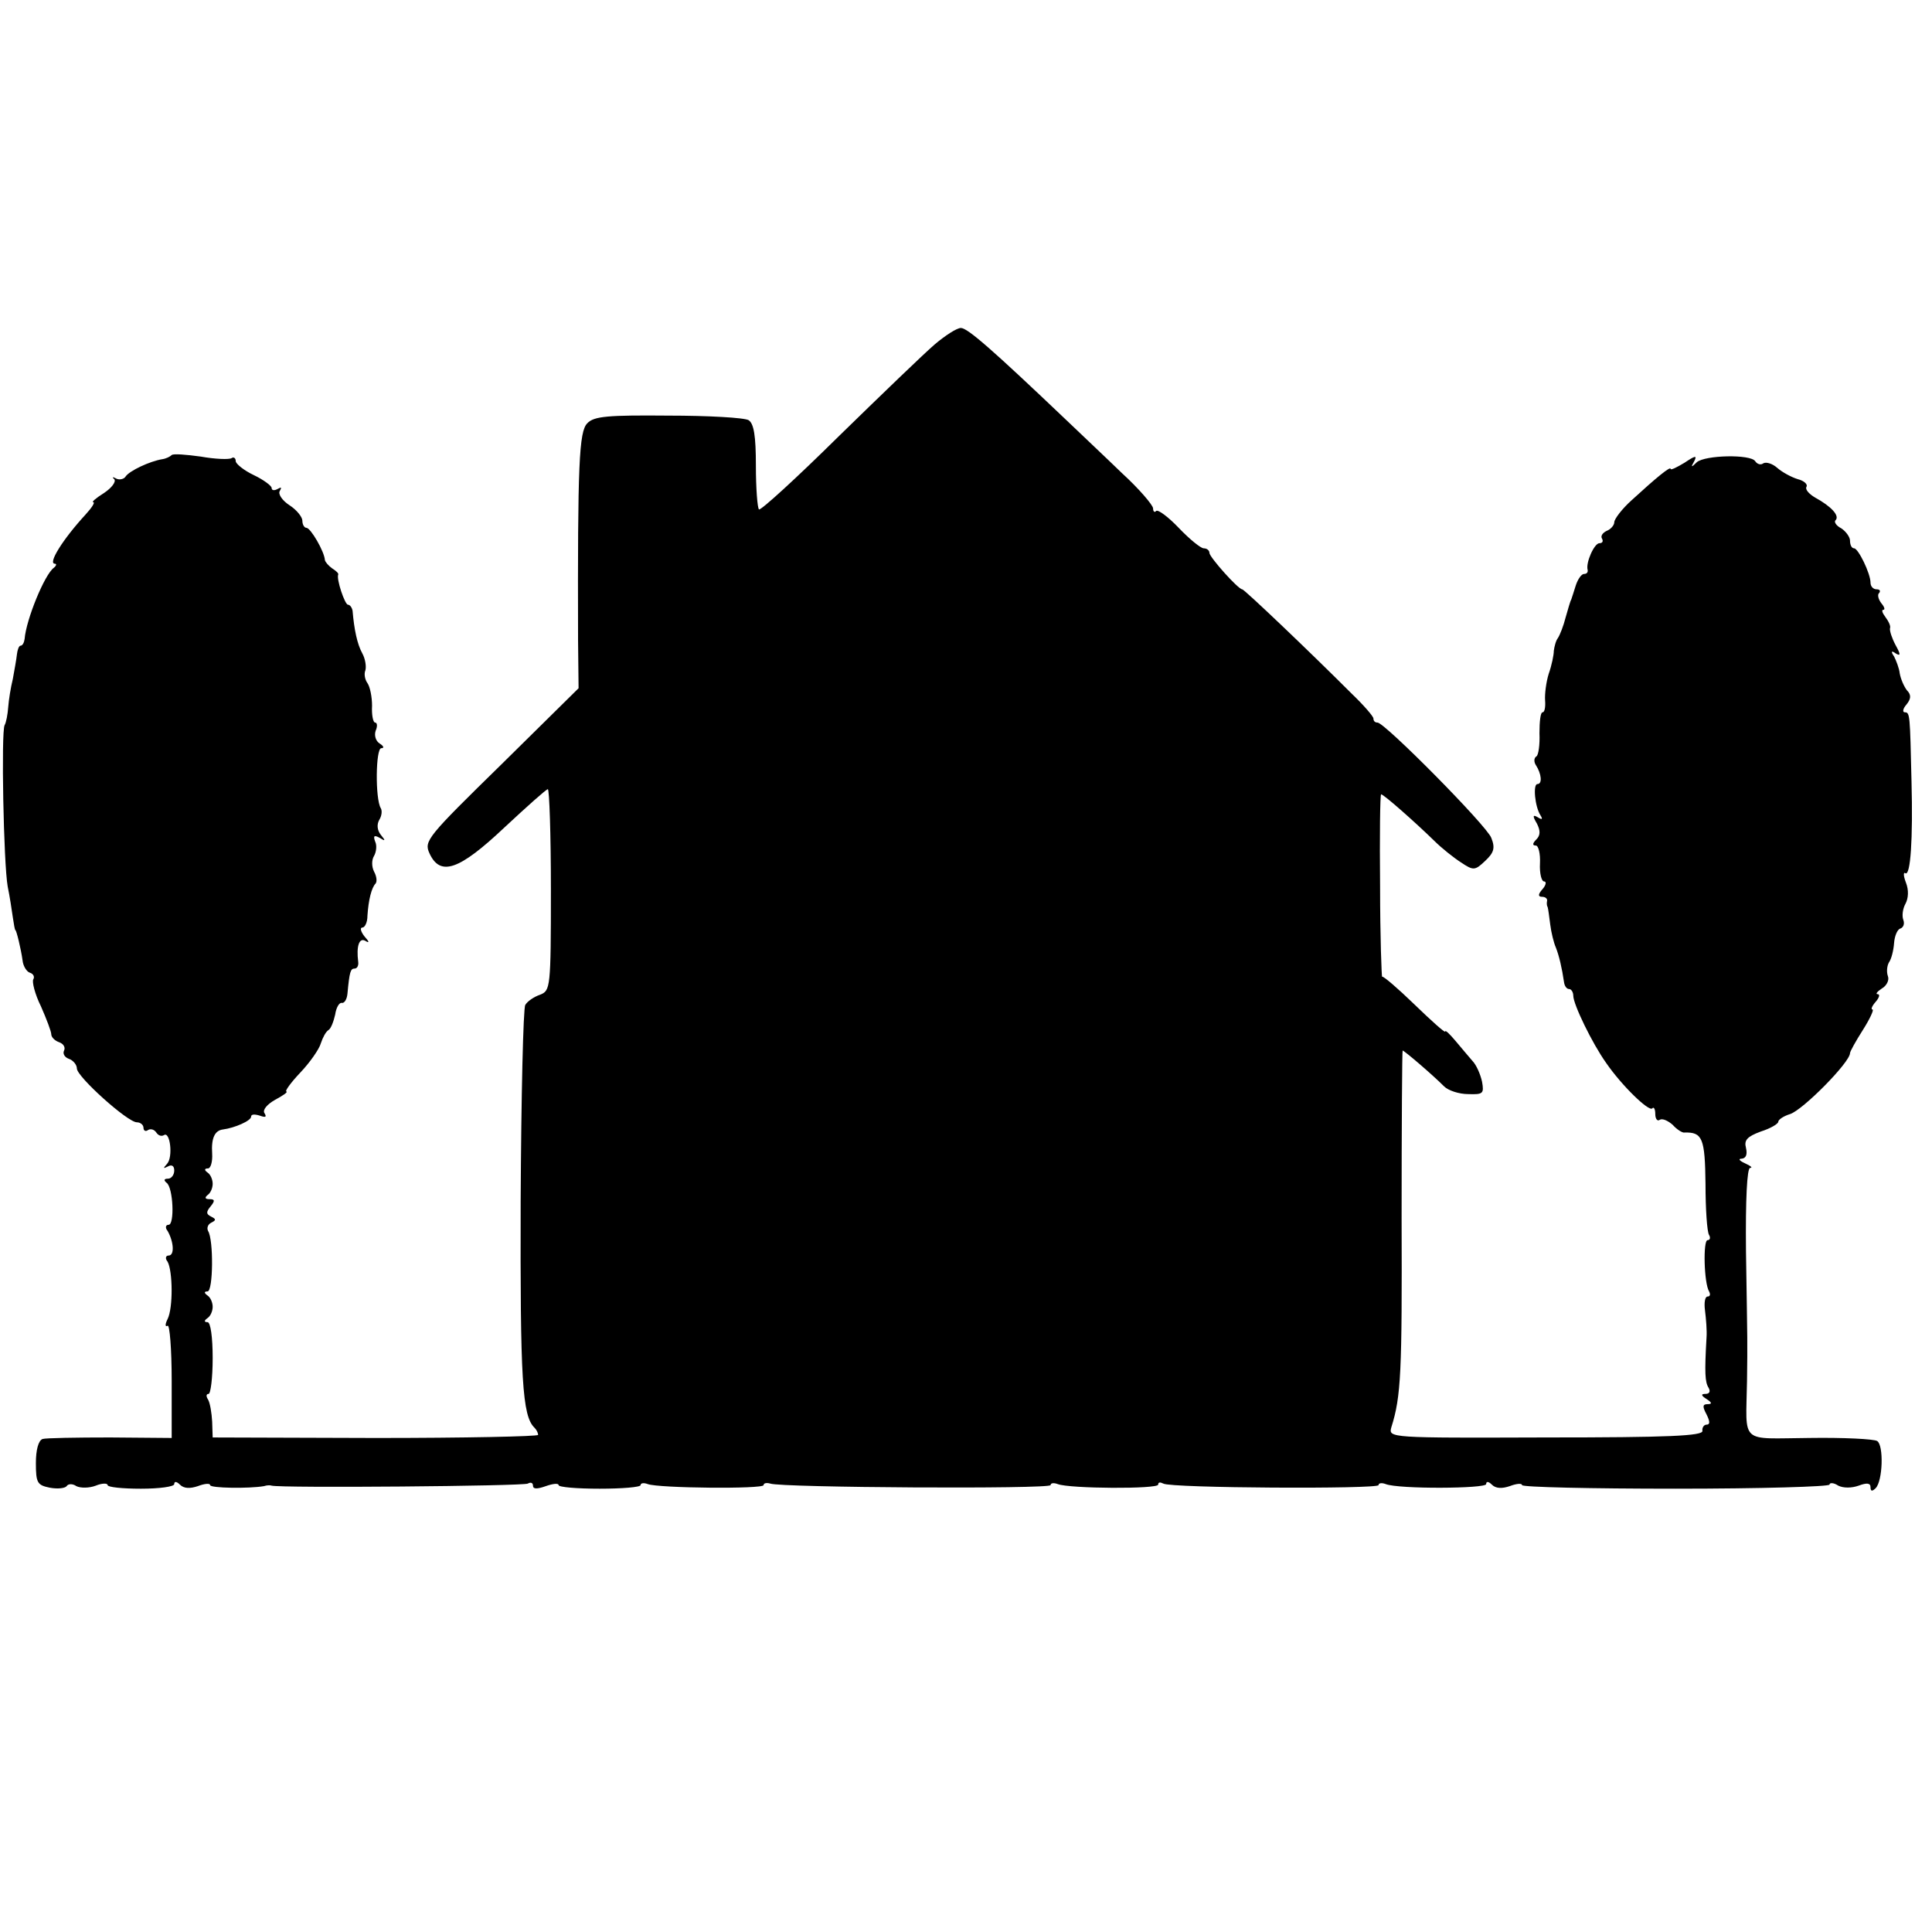<?xml version="1.0" standalone="no"?>
<!DOCTYPE svg PUBLIC "-//W3C//DTD SVG 20010904//EN"
 "http://www.w3.org/TR/2001/REC-SVG-20010904/DTD/svg10.dtd">
<svg version="1.0" xmlns="http://www.w3.org/2000/svg"
 width="377pt" height="377pt" viewBox="0 0 377 377"
 preserveAspectRatio="xMidYMid meet">
<g transform="translate(0,377) scale(0.1,-0.1)"
fill="#000000" stroke="none">
<path d="M1824 3098 c-21 -18 -105 -99 -188 -180 -82 -81 -152 -145 -155 -142
-3 3 -6 41 -6 85 0 59 -4 82 -14 89 -8 5 -79 9 -157 9 -117 1 -145 -1 -158
-15 -16 -16 -19 -78 -18 -423 l1 -94 -151 -149 c-144 -141 -151 -149 -140
-173 21 -46 58 -33 146 50 44 41 82 75 85 75 3 0 6 -88 6 -196 0 -192 -1 -197
-21 -205 -12 -4 -25 -13 -29 -20 -4 -6 -8 -179 -9 -383 -1 -348 3 -419 27
-442 4 -4 7 -10 7 -14 0 -3 -143 -6 -317 -6 l-318 1 -1 31 c-1 17 -4 36 -8 43
-4 6 -4 11 1 11 4 0 8 31 8 70 0 40 -4 70 -10 70 -7 0 -7 3 0 8 6 4 10 14 10
22 0 8 -4 18 -10 22 -7 5 -7 8 0 8 11 0 12 101 1 118 -3 6 0 13 6 16 10 5 10
7 0 12 -10 5 -10 9 -1 20 9 11 8 14 -2 14 -9 0 -10 3 -4 8 6 4 10 14 10 22 0
8 -4 18 -10 22 -7 5 -6 8 1 8 5 0 9 13 8 29 -2 30 5 45 21 47 23 3 55 17 55
25 0 5 7 5 17 2 11 -4 14 -3 9 5 -4 6 5 17 21 26 15 8 25 15 22 16 -4 0 8 17
27 37 19 20 37 46 40 57 4 12 10 23 15 26 5 3 10 17 13 30 2 14 8 24 13 23 5
-1 10 7 11 18 4 43 6 49 14 49 5 0 8 6 7 13 -4 31 2 48 14 41 8 -5 8 -2 -2 9
-7 9 -9 17 -4 17 5 0 10 10 10 23 2 31 8 55 16 63 3 4 2 14 -3 23 -5 10 -5 23
0 31 4 7 6 20 2 28 -4 11 -2 13 9 7 11 -7 12 -6 2 6 -7 9 -8 20 -3 29 5 8 6
18 3 23 -11 18 -10 117 1 117 6 0 5 4 -3 9 -8 5 -11 16 -8 25 4 9 3 16 -1 16
-4 0 -7 15 -6 33 0 17 -4 37 -9 44 -5 7 -7 18 -4 25 2 7 0 22 -6 33 -10 18
-16 47 -19 83 -1 6 -5 12 -9 12 -6 0 -23 50 -19 59 1 2 -4 7 -12 12 -7 5 -13
12 -14 16 -1 17 -28 63 -36 63 -4 0 -8 6 -8 14 0 7 -11 21 -25 30 -14 9 -23
22 -19 28 4 7 3 8 -4 4 -7 -4 -12 -3 -12 2 0 4 -16 16 -35 25 -19 9 -35 22
-35 27 0 6 -4 9 -8 6 -5 -3 -32 -2 -60 3 -29 4 -54 6 -57 3 -3 -3 -11 -7 -18
-8 -25 -4 -65 -23 -72 -34 -3 -5 -12 -7 -18 -4 -7 4 -9 3 -4 -1 4 -5 -5 -17
-20 -27 -16 -10 -25 -18 -21 -18 4 0 -3 -11 -15 -24 -45 -49 -74 -96 -60 -96
4 0 3 -4 -2 -8 -18 -13 -54 -101 -57 -139 -1 -7 -4 -13 -8 -13 -3 0 -6 -8 -7
-17 -1 -10 -5 -31 -8 -48 -4 -16 -8 -41 -9 -55 -1 -14 -4 -30 -7 -35 -7 -13
-2 -270 6 -315 4 -19 8 -46 10 -60 2 -14 4 -25 5 -25 2 0 11 -37 14 -59 1 -11
8 -22 14 -24 7 -2 10 -8 7 -13 -3 -4 3 -29 15 -53 11 -25 20 -49 20 -54 0 -6
7 -13 16 -16 8 -3 12 -10 9 -16 -3 -6 1 -13 9 -16 9 -3 16 -12 16 -19 0 -16
99 -105 117 -105 7 0 13 -5 13 -11 0 -5 4 -8 9 -4 5 3 12 1 16 -5 4 -6 10 -8
15 -5 12 8 18 -43 6 -56 -8 -9 -8 -10 2 -5 7 4 12 1 12 -8 0 -9 -6 -16 -12
-16 -8 0 -9 -3 -3 -8 13 -9 16 -82 4 -82 -6 0 -7 -6 -2 -12 12 -21 14 -48 2
-48 -6 0 -7 -6 -2 -12 10 -18 11 -90 0 -112 -5 -10 -5 -16 0 -13 4 3 8 -45 8
-107 l0 -112 -120 1 c-66 0 -126 -1 -132 -3 -8 -3 -13 -21 -13 -47 0 -39 3
-43 27 -48 16 -3 30 -1 33 3 3 5 12 5 19 0 8 -4 25 -4 38 1 12 5 23 5 23 1 0
-4 29 -7 65 -7 36 0 65 4 65 9 0 6 5 5 11 -1 8 -8 20 -8 35 -3 13 5 24 6 24 2
0 -6 76 -7 105 -2 6 2 12 2 15 1 17 -5 491 -1 500 4 5 3 10 2 10 -4 0 -7 8 -7
25 -1 14 5 25 6 25 2 0 -4 36 -7 80 -7 44 0 80 3 80 7 0 4 6 5 14 2 21 -8 226
-10 226 -2 0 4 6 5 13 3 20 -8 547 -11 547 -3 0 4 6 5 14 2 23 -9 196 -10 196
-1 0 5 4 5 10 2 14 -9 420 -11 420 -3 0 4 6 5 14 2 25 -10 196 -9 196 0 0 6 5
5 11 -1 8 -8 20 -8 35 -3 13 5 24 6 24 2 0 -4 135 -7 300 -7 165 0 300 4 300
8 0 4 8 4 17 -2 10 -5 26 -5 40 0 16 6 23 5 23 -3 0 -8 3 -9 10 -2 14 14 16
84 3 92 -6 4 -66 7 -132 6 -138 -1 -124 -14 -122 111 1 85 1 58 -2 253 -1 102
2 162 8 163 6 0 1 4 -10 9 -11 5 -14 9 -6 9 8 1 11 8 8 21 -4 15 2 22 29 32
19 6 34 15 34 19 0 4 10 11 23 15 25 8 117 101 117 119 0 3 11 23 25 45 14 22
22 40 19 40 -4 0 -1 7 6 15 7 8 9 15 4 15 -5 0 -1 5 8 11 9 5 15 16 12 24 -3
8 -2 20 2 27 5 7 9 24 10 38 1 13 6 26 12 28 6 2 9 9 6 17 -3 8 -1 22 4 31 6
11 7 27 1 42 -5 13 -5 21 -1 18 10 -6 15 66 12 179 -3 130 -3 135 -13 135 -5
0 -4 7 3 15 9 11 10 19 1 28 -6 8 -12 22 -14 33 -1 10 -7 25 -11 33 -7 10 -5
12 3 6 10 -6 10 -2 0 16 -7 13 -12 28 -11 33 2 4 -3 14 -9 22 -6 8 -8 14 -4
14 4 0 2 6 -4 13 -6 8 -8 17 -4 20 3 4 1 7 -5 7 -7 0 -12 6 -12 13 0 18 -24
67 -32 67 -5 0 -8 7 -8 15 0 7 -8 18 -17 24 -10 5 -15 13 -11 16 8 9 -9 27
-40 44 -12 7 -20 16 -17 21 3 5 -5 12 -17 15 -13 4 -31 14 -40 22 -9 8 -21 12
-27 9 -5 -4 -12 -2 -16 4 -9 14 -98 12 -114 -2 -11 -11 -12 -10 -5 2 6 12 2
11 -19 -3 -15 -9 -27 -15 -27 -12 0 6 -28 -17 -76 -61 -19 -17 -34 -37 -34
-43 0 -6 -7 -14 -15 -17 -8 -4 -12 -10 -9 -15 3 -5 1 -9 -5 -9 -10 0 -27 -38
-23 -52 1 -5 -2 -8 -7 -8 -5 0 -12 -10 -16 -22 -4 -13 -8 -25 -9 -28 -2 -3 -6
-18 -11 -35 -4 -16 -11 -34 -15 -40 -4 -5 -7 -17 -8 -25 0 -8 -4 -28 -10 -45
-5 -16 -8 -40 -7 -52 1 -13 -1 -23 -5 -23 -4 0 -6 -18 -6 -41 1 -22 -2 -43 -6
-45 -5 -3 -5 -11 -1 -17 11 -17 13 -37 3 -37 -9 0 -5 -44 6 -61 5 -8 3 -9 -5
-4 -10 6 -11 3 -2 -12 7 -14 7 -23 -1 -31 -8 -8 -8 -12 -1 -12 5 0 9 -16 8
-35 -1 -19 3 -35 8 -35 5 0 4 -7 -3 -15 -9 -10 -9 -15 -1 -15 6 0 10 -3 10 -7
-1 -5 -1 -10 1 -13 1 -3 3 -18 5 -34 2 -16 7 -36 11 -45 6 -15 12 -40 16 -68
1 -7 5 -13 10 -13 4 0 8 -6 8 -13 0 -17 37 -93 64 -131 31 -45 83 -95 90 -89
3 4 6 -1 6 -11 0 -9 4 -15 9 -11 5 3 16 -2 25 -10 8 -9 19 -16 23 -15 35 1 40
-11 41 -100 0 -49 3 -94 7 -100 3 -5 2 -10 -3 -10 -9 0 -7 -84 3 -100 3 -6 2
-10 -3 -10 -5 0 -7 -12 -5 -27 2 -16 4 -39 3 -53 -4 -69 -3 -87 4 -98 4 -7 2
-12 -6 -12 -9 0 -9 -3 2 -10 11 -7 11 -10 2 -10 -10 0 -10 -5 -2 -20 7 -14 7
-20 0 -20 -5 0 -9 -6 -8 -12 2 -10 -66 -13 -305 -13 -306 -1 -308 -1 -302 20
19 60 21 107 20 408 0 180 1 327 2 327 3 0 57 -46 81 -70 8 -8 29 -15 47 -15
29 -1 31 1 27 24 -3 14 -11 33 -19 41 -7 8 -22 26 -33 39 -11 13 -20 22 -20
18 0 -3 -27 21 -60 53 -32 31 -61 56 -63 54 -1 -2 -4 78 -4 176 -1 99 0 180 2
180 5 0 66 -54 104 -91 14 -14 38 -33 52 -42 24 -16 27 -16 47 3 17 16 20 25
12 45 -9 24 -208 225 -222 225 -5 0 -8 3 -8 8 0 4 -19 26 -43 49 -83 83 -209
203 -213 203 -8 0 -64 63 -64 71 0 5 -5 9 -11 9 -6 0 -28 18 -49 40 -20 21
-40 36 -44 33 -3 -4 -6 -1 -6 5 0 6 -27 38 -61 69 -33 32 -82 78 -108 103
-145 138 -193 180 -206 180 -8 0 -31 -15 -51 -32z"/>
</g>
</svg>
